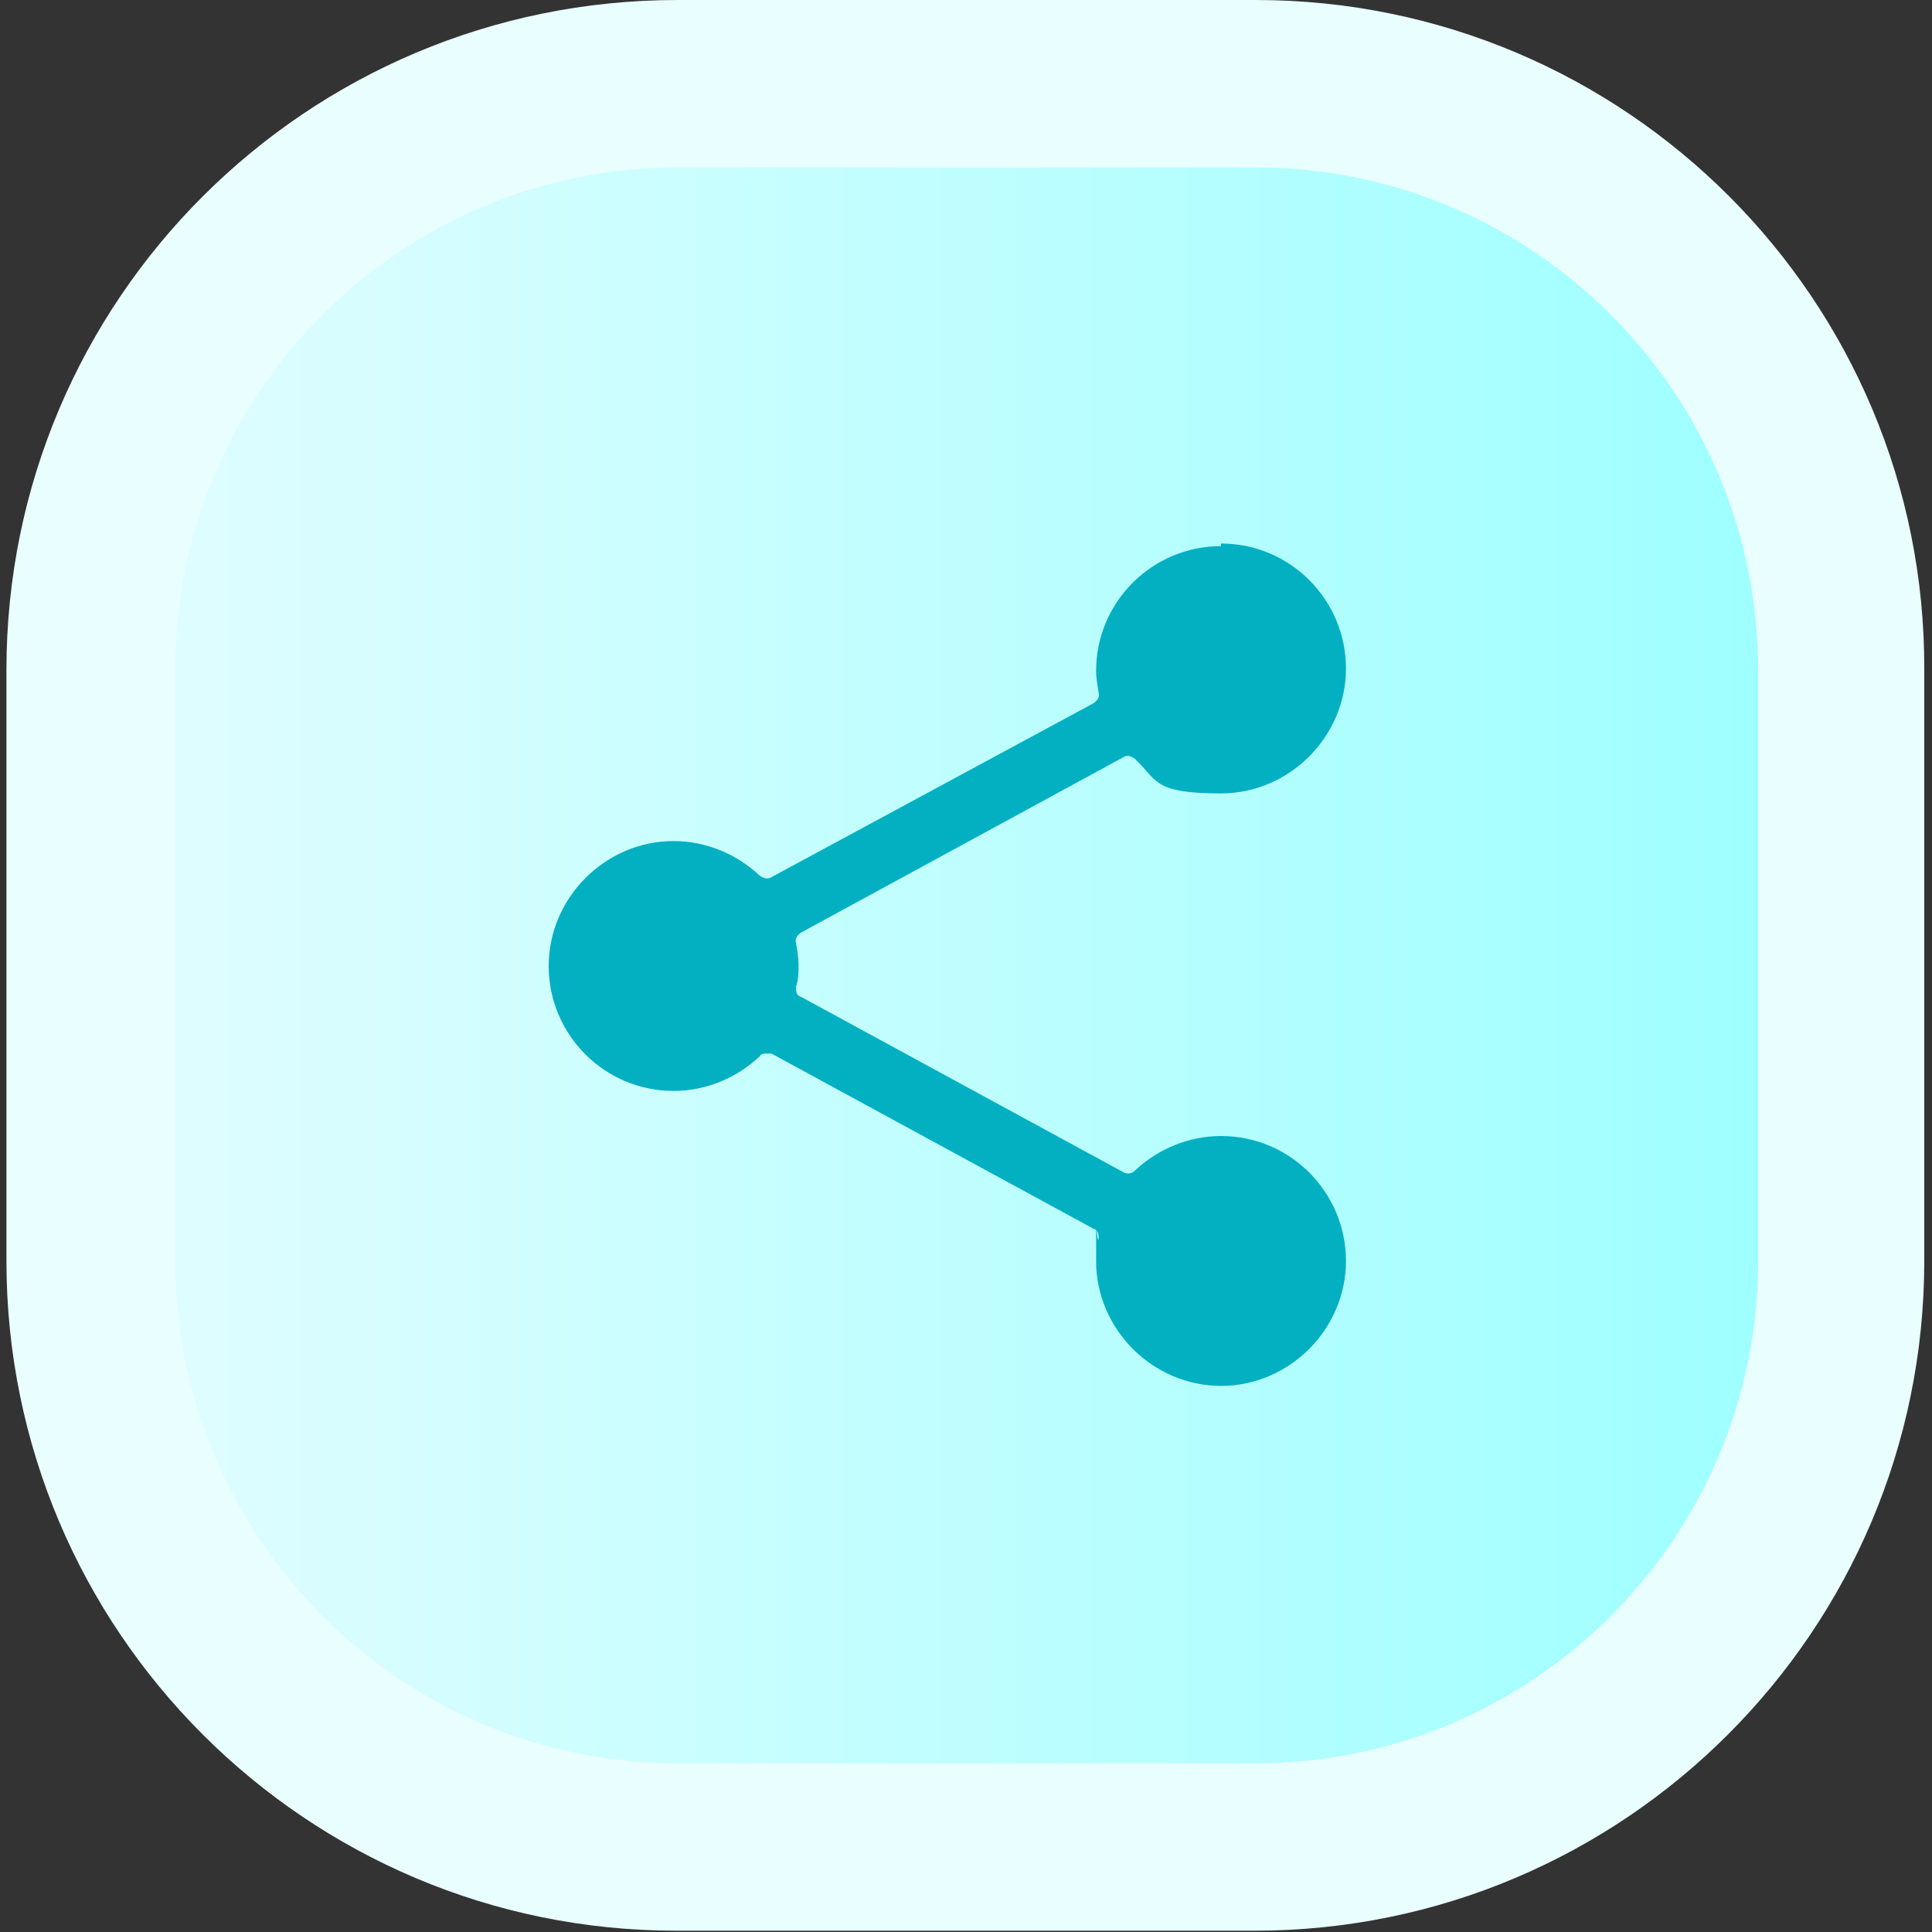 <svg xmlns="http://www.w3.org/2000/svg" xmlns:xlink="http://www.w3.org/1999/xlink" id="_&#xD1;&#xEB;&#xEE;&#xE9;_1" data-name="&#xD1;&#xEB;&#xEE;&#xE9;_1" viewBox="0 0 150 150"><rect x="0" y="0" width="150" height="150" fill="#333333" stroke="none"/><defs><style>      .st0 {        fill: #e9feff;      }      .st1 {        fill: #02b0c2;      }      .st2 {        fill: url(#linear-gradient);      }    </style><linearGradient id="linear-gradient" x1="7" y1="75" x2="143" y2="75" gradientUnits="userSpaceOnUse"><stop offset="0" stop-color="#e2fdff"></stop><stop offset="1" stop-color="#9bffff"></stop></linearGradient></defs><g><path class="st2" d="M52.5,6.5h44.9c25.1,0,45.5,20.4,45.5,45.5v45.9c0,25.1-20.4,45.5-45.5,45.5h-44.9c-25.1,0-45.5-20.4-45.5-45.5v-45.9C7,26.9,27.4,6.5,52.5,6.5Z"></path><path class="st0" d="M97.5,13c21.5,0,39,17.5,39,39v45.9c0,21.5-17.5,39-39,39h-44.9c-21.5,0-39-17.5-39-39v-45.9c0-21.5,17.5-39,39-39h44.9M97.5,0h-44.9C23.8,0,.5,23.3.5,52v45.9c0,28.7,23.3,52,52,52h44.9c28.7,0,52-23.3,52-52v-45.9C149.5,23.3,126.2,0,97.5,0h0Z"></path></g><path class="st1" d="M94.8,42.2c5.4,0,9.7,4.4,9.7,9.7s-4.4,9.7-9.7,9.7-4.9-1-6.7-2.7c-.3-.2-.6-.3-.9-.1l-25,13.6c-.3.2-.5.5-.4.8.1.6.2,1.2.2,1.7s0,1.2-.2,1.7c0,.3,0,.7.4.8l25,13.6c.3.2.7.1.9-.1,1.8-1.7,4.2-2.7,6.7-2.7,5.4,0,9.7,4.4,9.7,9.7s-4.4,9.7-9.7,9.7-9.7-4.4-9.7-9.7,0-1.2.2-1.7c0-.3,0-.7-.4-.8l-25-13.6c-.1,0-.2,0-.4,0-.2,0-.4,0-.5.2-1.8,1.7-4.2,2.7-6.7,2.7-5.4,0-9.7-4.4-9.7-9.7s4.4-9.7,9.7-9.7c2.5,0,4.9,1,6.7,2.7.3.2.6.3.9.1l25-13.5c.3-.2.5-.5.4-.8-.1-.6-.2-1.2-.2-1.7,0-5.4,4.4-9.7,9.7-9.7Z"></path></svg>